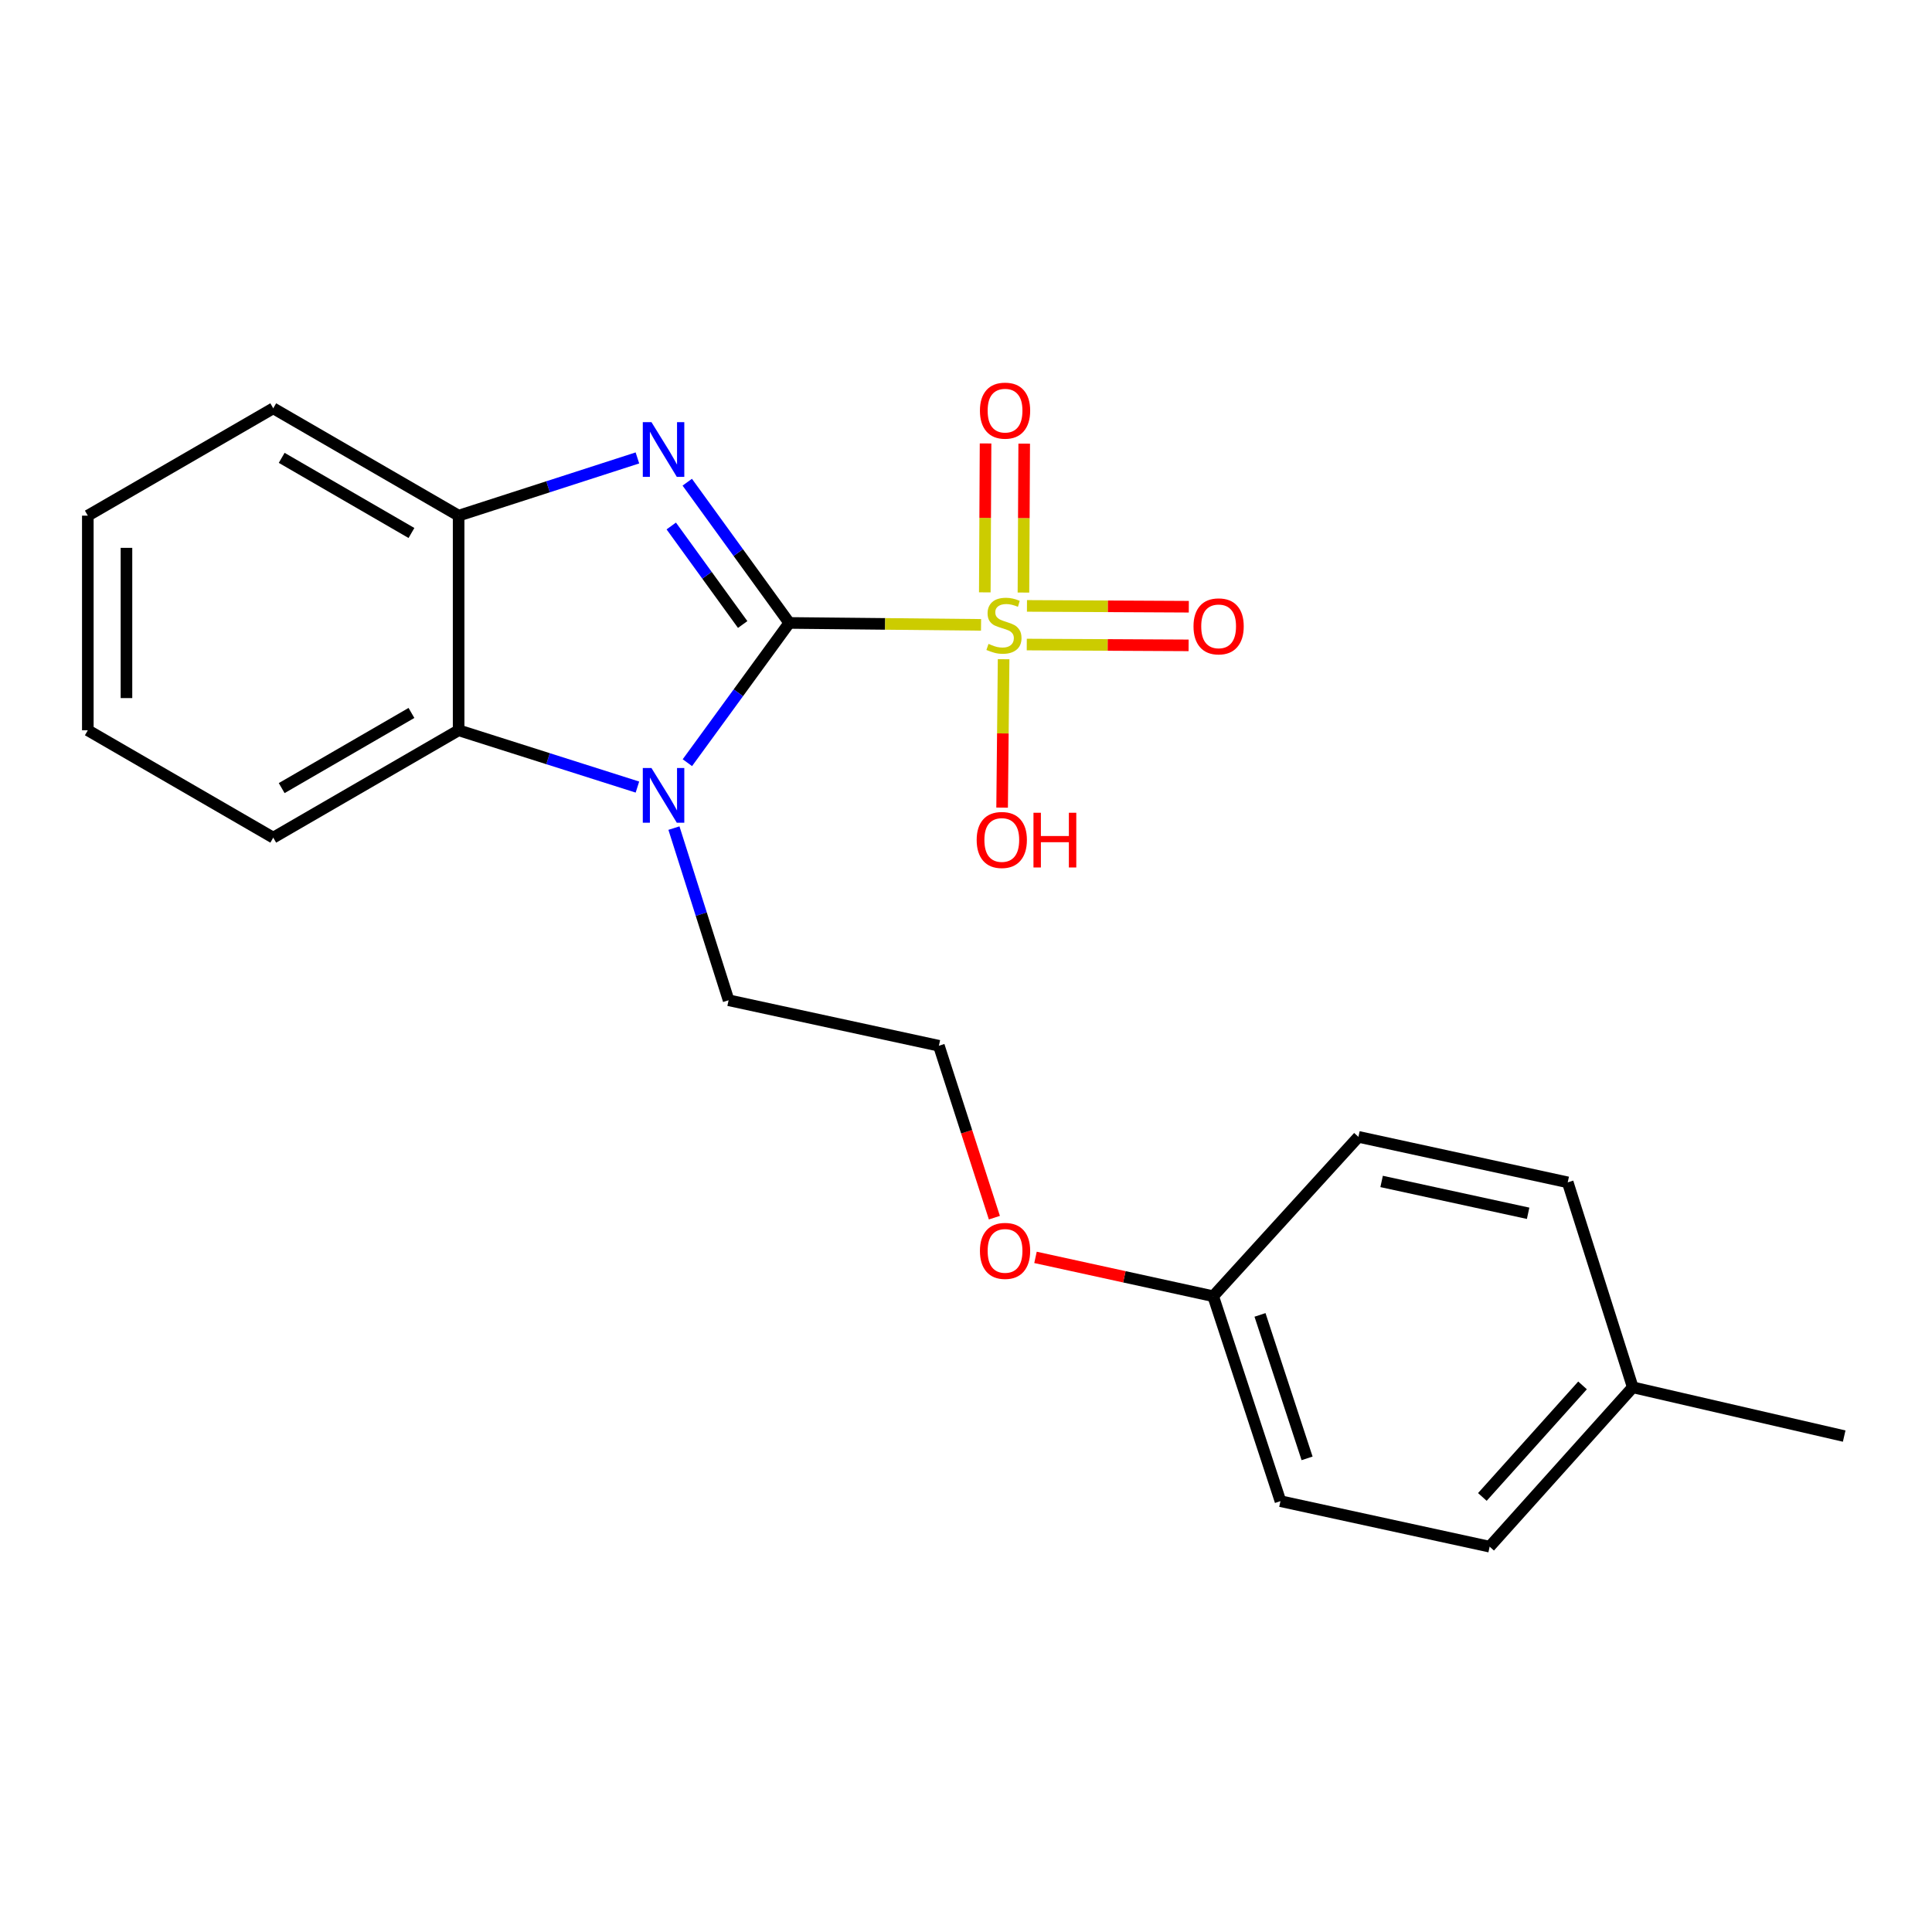 <?xml version='1.0' encoding='iso-8859-1'?>
<svg version='1.1' baseProfile='full'
              xmlns='http://www.w3.org/2000/svg'
                      xmlns:rdkit='http://www.rdkit.org/xml'
                      xmlns:xlink='http://www.w3.org/1999/xlink'
                  xml:space='preserve'
width='1000px' height='1000px' viewBox='0 0 1000 1000'>
<!-- END OF HEADER -->
<rect style='opacity:1.0;fill:#FFFFFF;stroke:none' width='1000' height='1000' x='0' y='0'> </rect>
<path class='bond-0' d='M 408.524,322.43 L 458.156,322.931' style='fill:none;fill-rule:evenodd;stroke:#000000;stroke-width:6px;stroke-linecap:butt;stroke-linejoin:miter;stroke-opacity:1' />
<path class='bond-0' d='M 458.156,322.931 L 507.788,323.432' style='fill:none;fill-rule:evenodd;stroke:#CCCC00;stroke-width:6px;stroke-linecap:butt;stroke-linejoin:miter;stroke-opacity:1' />
<path class='bond-1' d='M 408.524,322.43 L 382.124,286.008' style='fill:none;fill-rule:evenodd;stroke:#000000;stroke-width:6px;stroke-linecap:butt;stroke-linejoin:miter;stroke-opacity:1' />
<path class='bond-1' d='M 382.124,286.008 L 355.724,249.586' style='fill:none;fill-rule:evenodd;stroke:#0000FF;stroke-width:6px;stroke-linecap:butt;stroke-linejoin:miter;stroke-opacity:1' />
<path class='bond-1' d='M 384.409,323.242 L 365.929,297.747' style='fill:none;fill-rule:evenodd;stroke:#000000;stroke-width:6px;stroke-linecap:butt;stroke-linejoin:miter;stroke-opacity:1' />
<path class='bond-1' d='M 365.929,297.747 L 347.449,272.251' style='fill:none;fill-rule:evenodd;stroke:#0000FF;stroke-width:6px;stroke-linecap:butt;stroke-linejoin:miter;stroke-opacity:1' />
<path class='bond-2' d='M 408.524,322.43 L 382.156,358.596' style='fill:none;fill-rule:evenodd;stroke:#000000;stroke-width:6px;stroke-linecap:butt;stroke-linejoin:miter;stroke-opacity:1' />
<path class='bond-2' d='M 382.156,358.596 L 355.788,394.762' style='fill:none;fill-rule:evenodd;stroke:#0000FF;stroke-width:6px;stroke-linecap:butt;stroke-linejoin:miter;stroke-opacity:1' />
<path class='bond-5' d='M 531.453,333.613 L 573.339,333.827' style='fill:none;fill-rule:evenodd;stroke:#CCCC00;stroke-width:6px;stroke-linecap:butt;stroke-linejoin:miter;stroke-opacity:1' />
<path class='bond-5' d='M 573.339,333.827 L 615.225,334.041' style='fill:none;fill-rule:evenodd;stroke:#FF0000;stroke-width:6px;stroke-linecap:butt;stroke-linejoin:miter;stroke-opacity:1' />
<path class='bond-5' d='M 531.555,313.612 L 573.441,313.825' style='fill:none;fill-rule:evenodd;stroke:#CCCC00;stroke-width:6px;stroke-linecap:butt;stroke-linejoin:miter;stroke-opacity:1' />
<path class='bond-5' d='M 573.441,313.825 L 615.327,314.039' style='fill:none;fill-rule:evenodd;stroke:#FF0000;stroke-width:6px;stroke-linecap:butt;stroke-linejoin:miter;stroke-opacity:1' />
<path class='bond-6' d='M 529.733,306.706 L 529.93,268.167' style='fill:none;fill-rule:evenodd;stroke:#CCCC00;stroke-width:6px;stroke-linecap:butt;stroke-linejoin:miter;stroke-opacity:1' />
<path class='bond-6' d='M 529.93,268.167 L 530.127,229.629' style='fill:none;fill-rule:evenodd;stroke:#FF0000;stroke-width:6px;stroke-linecap:butt;stroke-linejoin:miter;stroke-opacity:1' />
<path class='bond-6' d='M 509.732,306.604 L 509.928,268.065' style='fill:none;fill-rule:evenodd;stroke:#CCCC00;stroke-width:6px;stroke-linecap:butt;stroke-linejoin:miter;stroke-opacity:1' />
<path class='bond-6' d='M 509.928,268.065 L 510.125,229.527' style='fill:none;fill-rule:evenodd;stroke:#FF0000;stroke-width:6px;stroke-linecap:butt;stroke-linejoin:miter;stroke-opacity:1' />
<path class='bond-7' d='M 519.468,341.21 L 519.08,379.619' style='fill:none;fill-rule:evenodd;stroke:#CCCC00;stroke-width:6px;stroke-linecap:butt;stroke-linejoin:miter;stroke-opacity:1' />
<path class='bond-7' d='M 519.08,379.619 L 518.692,418.028' style='fill:none;fill-rule:evenodd;stroke:#FF0000;stroke-width:6px;stroke-linecap:butt;stroke-linejoin:miter;stroke-opacity:1' />
<path class='bond-4' d='M 329.925,237.022 L 283.655,251.962' style='fill:none;fill-rule:evenodd;stroke:#0000FF;stroke-width:6px;stroke-linecap:butt;stroke-linejoin:miter;stroke-opacity:1' />
<path class='bond-4' d='M 283.655,251.962 L 237.385,266.902' style='fill:none;fill-rule:evenodd;stroke:#000000;stroke-width:6px;stroke-linecap:butt;stroke-linejoin:miter;stroke-opacity:1' />
<path class='bond-3' d='M 329.929,407.388 L 283.657,392.689' style='fill:none;fill-rule:evenodd;stroke:#0000FF;stroke-width:6px;stroke-linecap:butt;stroke-linejoin:miter;stroke-opacity:1' />
<path class='bond-3' d='M 283.657,392.689 L 237.385,377.991' style='fill:none;fill-rule:evenodd;stroke:#000000;stroke-width:6px;stroke-linecap:butt;stroke-linejoin:miter;stroke-opacity:1' />
<path class='bond-8' d='M 348.83,428.624 L 362.976,473.176' style='fill:none;fill-rule:evenodd;stroke:#0000FF;stroke-width:6px;stroke-linecap:butt;stroke-linejoin:miter;stroke-opacity:1' />
<path class='bond-8' d='M 362.976,473.176 L 377.121,517.727' style='fill:none;fill-rule:evenodd;stroke:#000000;stroke-width:6px;stroke-linecap:butt;stroke-linejoin:miter;stroke-opacity:1' />
<path class='bond-17' d='M 237.385,377.991 L 141.431,433.563' style='fill:none;fill-rule:evenodd;stroke:#000000;stroke-width:6px;stroke-linecap:butt;stroke-linejoin:miter;stroke-opacity:1' />
<path class='bond-17' d='M 212.967,369.018 L 145.8,407.918' style='fill:none;fill-rule:evenodd;stroke:#000000;stroke-width:6px;stroke-linecap:butt;stroke-linejoin:miter;stroke-opacity:1' />
<path class='bond-22' d='M 237.385,377.991 L 237.385,266.902' style='fill:none;fill-rule:evenodd;stroke:#000000;stroke-width:6px;stroke-linecap:butt;stroke-linejoin:miter;stroke-opacity:1' />
<path class='bond-18' d='M 237.385,266.902 L 141.431,211.341' style='fill:none;fill-rule:evenodd;stroke:#000000;stroke-width:6px;stroke-linecap:butt;stroke-linejoin:miter;stroke-opacity:1' />
<path class='bond-18' d='M 212.969,275.877 L 145.801,236.984' style='fill:none;fill-rule:evenodd;stroke:#000000;stroke-width:6px;stroke-linecap:butt;stroke-linejoin:miter;stroke-opacity:1' />
<path class='bond-16' d='M 377.121,517.727 L 485.965,541.285' style='fill:none;fill-rule:evenodd;stroke:#000000;stroke-width:6px;stroke-linecap:butt;stroke-linejoin:miter;stroke-opacity:1' />
<path class='bond-9' d='M 627.946,670.92 L 581.958,660.869' style='fill:none;fill-rule:evenodd;stroke:#000000;stroke-width:6px;stroke-linecap:butt;stroke-linejoin:miter;stroke-opacity:1' />
<path class='bond-9' d='M 581.958,660.869 L 535.97,650.817' style='fill:none;fill-rule:evenodd;stroke:#FF0000;stroke-width:6px;stroke-linecap:butt;stroke-linejoin:miter;stroke-opacity:1' />
<path class='bond-11' d='M 627.946,670.92 L 703.12,588.434' style='fill:none;fill-rule:evenodd;stroke:#000000;stroke-width:6px;stroke-linecap:butt;stroke-linejoin:miter;stroke-opacity:1' />
<path class='bond-12' d='M 627.946,670.92 L 662.761,776.997' style='fill:none;fill-rule:evenodd;stroke:#000000;stroke-width:6px;stroke-linecap:butt;stroke-linejoin:miter;stroke-opacity:1' />
<path class='bond-12' d='M 652.173,680.594 L 676.543,754.848' style='fill:none;fill-rule:evenodd;stroke:#000000;stroke-width:6px;stroke-linecap:butt;stroke-linejoin:miter;stroke-opacity:1' />
<path class='bond-10' d='M 845.112,718.069 L 771.038,800.555' style='fill:none;fill-rule:evenodd;stroke:#000000;stroke-width:6px;stroke-linecap:butt;stroke-linejoin:miter;stroke-opacity:1' />
<path class='bond-10' d='M 819.119,717.078 L 767.267,774.818' style='fill:none;fill-rule:evenodd;stroke:#000000;stroke-width:6px;stroke-linecap:butt;stroke-linejoin:miter;stroke-opacity:1' />
<path class='bond-19' d='M 845.112,718.069 L 954.545,743.316' style='fill:none;fill-rule:evenodd;stroke:#000000;stroke-width:6px;stroke-linecap:butt;stroke-linejoin:miter;stroke-opacity:1' />
<path class='bond-24' d='M 845.112,718.069 L 811.453,611.981' style='fill:none;fill-rule:evenodd;stroke:#000000;stroke-width:6px;stroke-linecap:butt;stroke-linejoin:miter;stroke-opacity:1' />
<path class='bond-14' d='M 703.12,588.434 L 811.453,611.981' style='fill:none;fill-rule:evenodd;stroke:#000000;stroke-width:6px;stroke-linecap:butt;stroke-linejoin:miter;stroke-opacity:1' />
<path class='bond-14' d='M 715.122,611.512 L 790.955,627.994' style='fill:none;fill-rule:evenodd;stroke:#000000;stroke-width:6px;stroke-linecap:butt;stroke-linejoin:miter;stroke-opacity:1' />
<path class='bond-13' d='M 662.761,776.997 L 771.038,800.555' style='fill:none;fill-rule:evenodd;stroke:#000000;stroke-width:6px;stroke-linecap:butt;stroke-linejoin:miter;stroke-opacity:1' />
<path class='bond-15' d='M 514.691,630.266 L 500.328,585.775' style='fill:none;fill-rule:evenodd;stroke:#FF0000;stroke-width:6px;stroke-linecap:butt;stroke-linejoin:miter;stroke-opacity:1' />
<path class='bond-15' d='M 500.328,585.775 L 485.965,541.285' style='fill:none;fill-rule:evenodd;stroke:#000000;stroke-width:6px;stroke-linecap:butt;stroke-linejoin:miter;stroke-opacity:1' />
<path class='bond-20' d='M 141.431,433.563 L 45.455,377.991' style='fill:none;fill-rule:evenodd;stroke:#000000;stroke-width:6px;stroke-linecap:butt;stroke-linejoin:miter;stroke-opacity:1' />
<path class='bond-21' d='M 141.431,211.341 L 45.455,266.902' style='fill:none;fill-rule:evenodd;stroke:#000000;stroke-width:6px;stroke-linecap:butt;stroke-linejoin:miter;stroke-opacity:1' />
<path class='bond-23' d='M 45.455,377.991 L 45.455,266.902' style='fill:none;fill-rule:evenodd;stroke:#000000;stroke-width:6px;stroke-linecap:butt;stroke-linejoin:miter;stroke-opacity:1' />
<path class='bond-23' d='M 65.457,361.327 L 65.457,283.565' style='fill:none;fill-rule:evenodd;stroke:#000000;stroke-width:6px;stroke-linecap:butt;stroke-linejoin:miter;stroke-opacity:1' />
<path  class='atom-1' d='M 511.646 333.272
Q 511.966 333.392, 513.286 333.952
Q 514.606 334.512, 516.046 334.872
Q 517.526 335.192, 518.966 335.192
Q 521.646 335.192, 523.206 333.912
Q 524.766 332.592, 524.766 330.312
Q 524.766 328.752, 523.966 327.792
Q 523.206 326.832, 522.006 326.312
Q 520.806 325.792, 518.806 325.192
Q 516.286 324.432, 514.766 323.712
Q 513.286 322.992, 512.206 321.472
Q 511.166 319.952, 511.166 317.392
Q 511.166 313.832, 513.566 311.632
Q 516.006 309.432, 520.806 309.432
Q 524.086 309.432, 527.806 310.992
L 526.886 314.072
Q 523.486 312.672, 520.926 312.672
Q 518.166 312.672, 516.646 313.832
Q 515.126 314.952, 515.166 316.912
Q 515.166 318.432, 515.926 319.352
Q 516.726 320.272, 517.846 320.792
Q 519.006 321.312, 520.926 321.912
Q 523.486 322.712, 525.006 323.512
Q 526.526 324.312, 527.606 325.952
Q 528.726 327.552, 528.726 330.312
Q 528.726 334.232, 526.086 336.352
Q 523.486 338.432, 519.126 338.432
Q 516.606 338.432, 514.686 337.872
Q 512.806 337.352, 510.566 336.432
L 511.646 333.272
' fill='#CCCC00'/>
<path  class='atom-2' d='M 337.191 218.494
L 346.471 233.494
Q 347.391 234.974, 348.871 237.654
Q 350.351 240.334, 350.431 240.494
L 350.431 218.494
L 354.191 218.494
L 354.191 246.814
L 350.311 246.814
L 340.351 230.414
Q 339.191 228.494, 337.951 226.294
Q 336.751 224.094, 336.391 223.414
L 336.391 246.814
L 332.711 246.814
L 332.711 218.494
L 337.191 218.494
' fill='#0000FF'/>
<path  class='atom-3' d='M 337.191 397.523
L 346.471 412.523
Q 347.391 414.003, 348.871 416.683
Q 350.351 419.363, 350.431 419.523
L 350.431 397.523
L 354.191 397.523
L 354.191 425.843
L 350.311 425.843
L 340.351 409.443
Q 339.191 407.523, 337.951 405.323
Q 336.751 403.123, 336.391 402.443
L 336.391 425.843
L 332.711 425.843
L 332.711 397.523
L 337.191 397.523
' fill='#0000FF'/>
<path  class='atom-6' d='M 617.758 324.199
Q 617.758 317.399, 621.118 313.599
Q 624.478 309.799, 630.758 309.799
Q 637.038 309.799, 640.398 313.599
Q 643.758 317.399, 643.758 324.199
Q 643.758 331.079, 640.358 334.999
Q 636.958 338.879, 630.758 338.879
Q 624.518 338.879, 621.118 334.999
Q 617.758 331.119, 617.758 324.199
M 630.758 335.679
Q 635.078 335.679, 637.398 332.799
Q 639.758 329.879, 639.758 324.199
Q 639.758 318.639, 637.398 315.839
Q 635.078 312.999, 630.758 312.999
Q 626.438 312.999, 624.078 315.799
Q 621.758 318.599, 621.758 324.199
Q 621.758 329.919, 624.078 332.799
Q 626.438 335.679, 630.758 335.679
' fill='#FF0000'/>
<path  class='atom-7' d='M 507.213 212.543
Q 507.213 205.743, 510.573 201.943
Q 513.933 198.143, 520.213 198.143
Q 526.493 198.143, 529.853 201.943
Q 533.213 205.743, 533.213 212.543
Q 533.213 219.423, 529.813 223.343
Q 526.413 227.223, 520.213 227.223
Q 513.973 227.223, 510.573 223.343
Q 507.213 219.463, 507.213 212.543
M 520.213 224.023
Q 524.533 224.023, 526.853 221.143
Q 529.213 218.223, 529.213 212.543
Q 529.213 206.983, 526.853 204.183
Q 524.533 201.343, 520.213 201.343
Q 515.893 201.343, 513.533 204.143
Q 511.213 206.943, 511.213 212.543
Q 511.213 218.263, 513.533 221.143
Q 515.893 224.023, 520.213 224.023
' fill='#FF0000'/>
<path  class='atom-8' d='M 505.524 434.765
Q 505.524 427.965, 508.884 424.165
Q 512.244 420.365, 518.524 420.365
Q 524.804 420.365, 528.164 424.165
Q 531.524 427.965, 531.524 434.765
Q 531.524 441.645, 528.124 445.565
Q 524.724 449.445, 518.524 449.445
Q 512.284 449.445, 508.884 445.565
Q 505.524 441.685, 505.524 434.765
M 518.524 446.245
Q 522.844 446.245, 525.164 443.365
Q 527.524 440.445, 527.524 434.765
Q 527.524 429.205, 525.164 426.405
Q 522.844 423.565, 518.524 423.565
Q 514.204 423.565, 511.844 426.365
Q 509.524 429.165, 509.524 434.765
Q 509.524 440.485, 511.844 443.365
Q 514.204 446.245, 518.524 446.245
' fill='#FF0000'/>
<path  class='atom-8' d='M 534.924 420.685
L 538.764 420.685
L 538.764 432.725
L 553.244 432.725
L 553.244 420.685
L 557.084 420.685
L 557.084 449.005
L 553.244 449.005
L 553.244 435.925
L 538.764 435.925
L 538.764 449.005
L 534.924 449.005
L 534.924 420.685
' fill='#FF0000'/>
<path  class='atom-16' d='M 507.213 647.453
Q 507.213 640.653, 510.573 636.853
Q 513.933 633.053, 520.213 633.053
Q 526.493 633.053, 529.853 636.853
Q 533.213 640.653, 533.213 647.453
Q 533.213 654.333, 529.813 658.253
Q 526.413 662.133, 520.213 662.133
Q 513.973 662.133, 510.573 658.253
Q 507.213 654.373, 507.213 647.453
M 520.213 658.933
Q 524.533 658.933, 526.853 656.053
Q 529.213 653.133, 529.213 647.453
Q 529.213 641.893, 526.853 639.093
Q 524.533 636.253, 520.213 636.253
Q 515.893 636.253, 513.533 639.053
Q 511.213 641.853, 511.213 647.453
Q 511.213 653.173, 513.533 656.053
Q 515.893 658.933, 520.213 658.933
' fill='#FF0000'/>
</svg>
